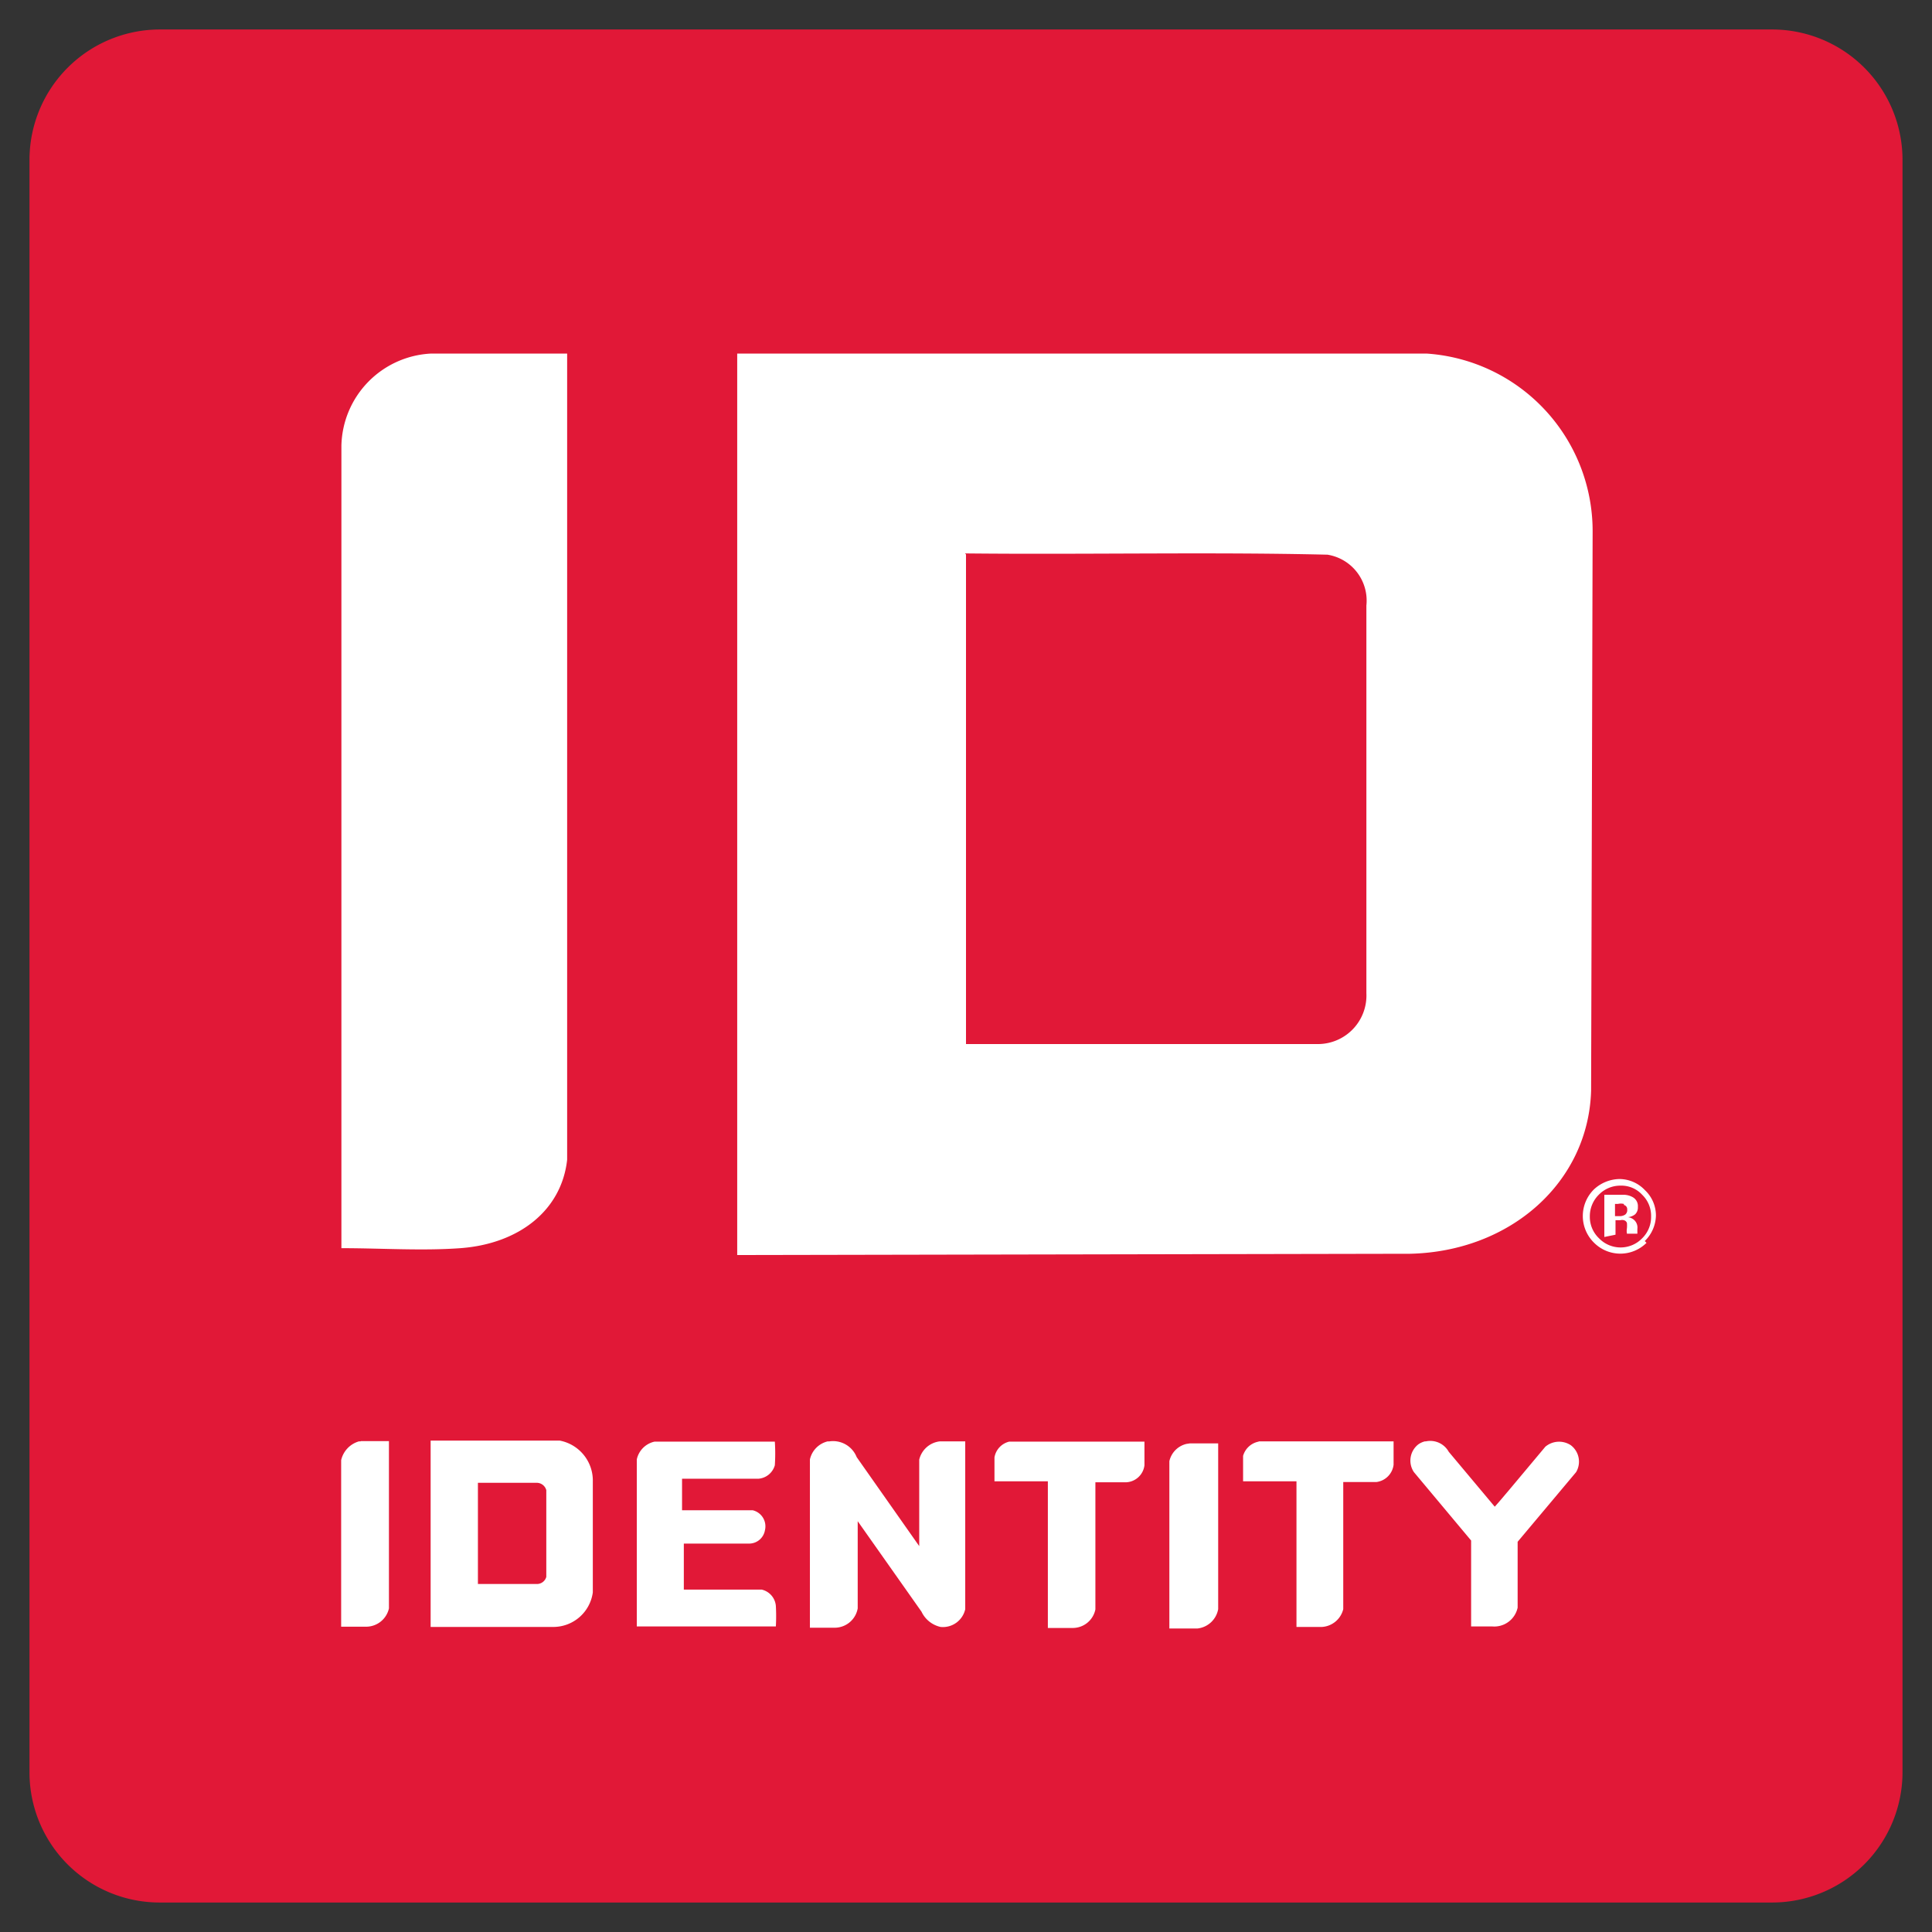 <?xml version="1.0" encoding="UTF-8"?> <svg xmlns="http://www.w3.org/2000/svg" id="Layer_1" data-name="Layer 1" viewBox="0 0 76 76"><rect x="0" y="0" width="76" height="76" fill="#333333" stroke="none"/><defs><style>.cls-1{fill:#e11837;fill-rule:evenodd;}.cls-2{fill:#fff;}</style></defs><title>ID-logo</title><path class="cls-1" d="M69.72,1.16a5.13,5.13,0,0,1,5.12,5.13V69.71a5.13,5.13,0,0,1-5.12,5.13H6.29a5.12,5.12,0,0,1-5.13-5.13V6.29A5.13,5.13,0,0,1,6.29,1.16Z"></path><path class="cls-2" d="M18.8,62.31h2.34a.38.38,0,0,0,.35-.28c0-1.12,0-2.28,0-3.41a.39.39,0,0,0-.39-.29H18.8Zm28-5.53c.35,0,.75,0,1.12,0V63.3a.93.93,0,0,1-.81.76H46V57.48a.9.9,0,0,1,.67-.68l0,0M14.2,56.69c.34,0,.73,0,1.1,0l0,6.58a.92.92,0,0,1-.88.72h-1V57.44a1,1,0,0,1,.7-.74h.06m41.91,0a.83.83,0,0,1,.9.41l1.81,2.16c.19-.21.37-.43.55-.64l1.44-1.72a.84.84,0,0,1,1-.06A.81.81,0,0,1,62,57.91l-2.3,2.74c0,.86,0,1.75,0,2.59a.94.94,0,0,1-1,.74h-.83V60.6l-2.25-2.69a.81.81,0,0,1,.17-1.09.77.77,0,0,1,.26-.12l0,0m-6.53,0,5.3,0c0,.31,0,.64,0,.92a.78.78,0,0,1-.68.68h-1.3v5A.92.92,0,0,1,52,64H51V58.27H48.9c0-.33,0-.71,0-1a.79.79,0,0,1,.61-.56s0,0,0,0m-9.81,0,5.32,0c0,.31,0,.64,0,.93a.76.76,0,0,1-.74.67H43.09v5a.91.91,0,0,1-.87.73h-1V58.27H39.12c0-.31,0-.64,0-.94a.77.77,0,0,1,.58-.62l.06,0m-14,0h4.72a7.1,7.1,0,0,1,0,.93.73.73,0,0,1-.65.53h-3v1.24c.93,0,1.87,0,2.78,0a.65.65,0,0,1,.48.79.63.63,0,0,1-.59.52H26.9v1.81c1,0,2.06,0,3.06,0a.72.72,0,0,1,.56.64,7.24,7.24,0,0,1,0,.81H25.05V57.41a.91.91,0,0,1,.7-.7l0,0m6.82,0a1,1,0,0,1,1.13.61l2.46,3.5c0-1.14,0-2.31,0-3.4a.94.94,0,0,1,.81-.72h1l0,6.6A.9.9,0,0,1,37,64a1.09,1.09,0,0,1-.75-.6l-2.51-3.56c0,1.14,0,2.32,0,3.43a.92.92,0,0,1-.88.76h-1V57.41a.94.94,0,0,1,.7-.71h.05M16.94,64V56.67l5.08,0a1.6,1.6,0,0,1,1.3,1.61c0,1.45,0,2.94,0,4.36A1.57,1.57,0,0,1,21.76,64Z"></path><path class="cls-2" d="M38,21.81s0,.08,0,.09l0,19.17H51.89a1.91,1.91,0,0,0,1.86-2V23.82a1.83,1.83,0,0,0-1.53-2c-4.57-.11-9.51,0-14.26-.05m-15.65-7.9V45.62c-.22,2-1.9,3.31-4.2,3.48-1.51.11-3.12,0-4.68,0V17.53a3.71,3.71,0,0,1,3.5-3.62h5.38M29,49.37V13.91H56.14a7,7,0,0,1,6.51,7l-.06,22c-.11,3.6-3.17,6.32-7.12,6.41Z"></path><path class="cls-2" d="M64.77,48.89a1.46,1.46,0,0,1-2.06,0,1.47,1.47,0,0,1,0-2.11,1.51,1.51,0,0,1,1-.4,1.39,1.39,0,0,1,1,.44,1.37,1.37,0,0,1,.43,1,1.44,1.44,0,0,1-.44,1M62.89,47a1.19,1.19,0,0,0-.35.85,1.16,1.16,0,0,0,.36.86,1.18,1.18,0,0,0,1.7,0,1.17,1.17,0,0,0,.35-.86A1.15,1.15,0,0,0,64.6,47a1.11,1.11,0,0,0-.85-.36,1.18,1.18,0,0,0-.86.36m.22,1.66V47h.79a.75.75,0,0,1,.32.09.4.4,0,0,1,.21.39.37.37,0,0,1-.11.29.54.54,0,0,1-.28.11.45.45,0,0,1,.23.1.4.4,0,0,1,.14.36v.19a.09.09,0,0,1,0,0l0,0H64a.61.61,0,0,1,0-.22,1.46,1.46,0,0,0,0-.2.17.17,0,0,0-.12-.11.26.26,0,0,0-.14,0h-.19v.57Zm.77-1.3a.52.52,0,0,0-.24,0h-.11v.48h.17a.39.39,0,0,0,.23-.06.22.22,0,0,0,.08-.2.17.17,0,0,0-.13-.18"></path></svg> 